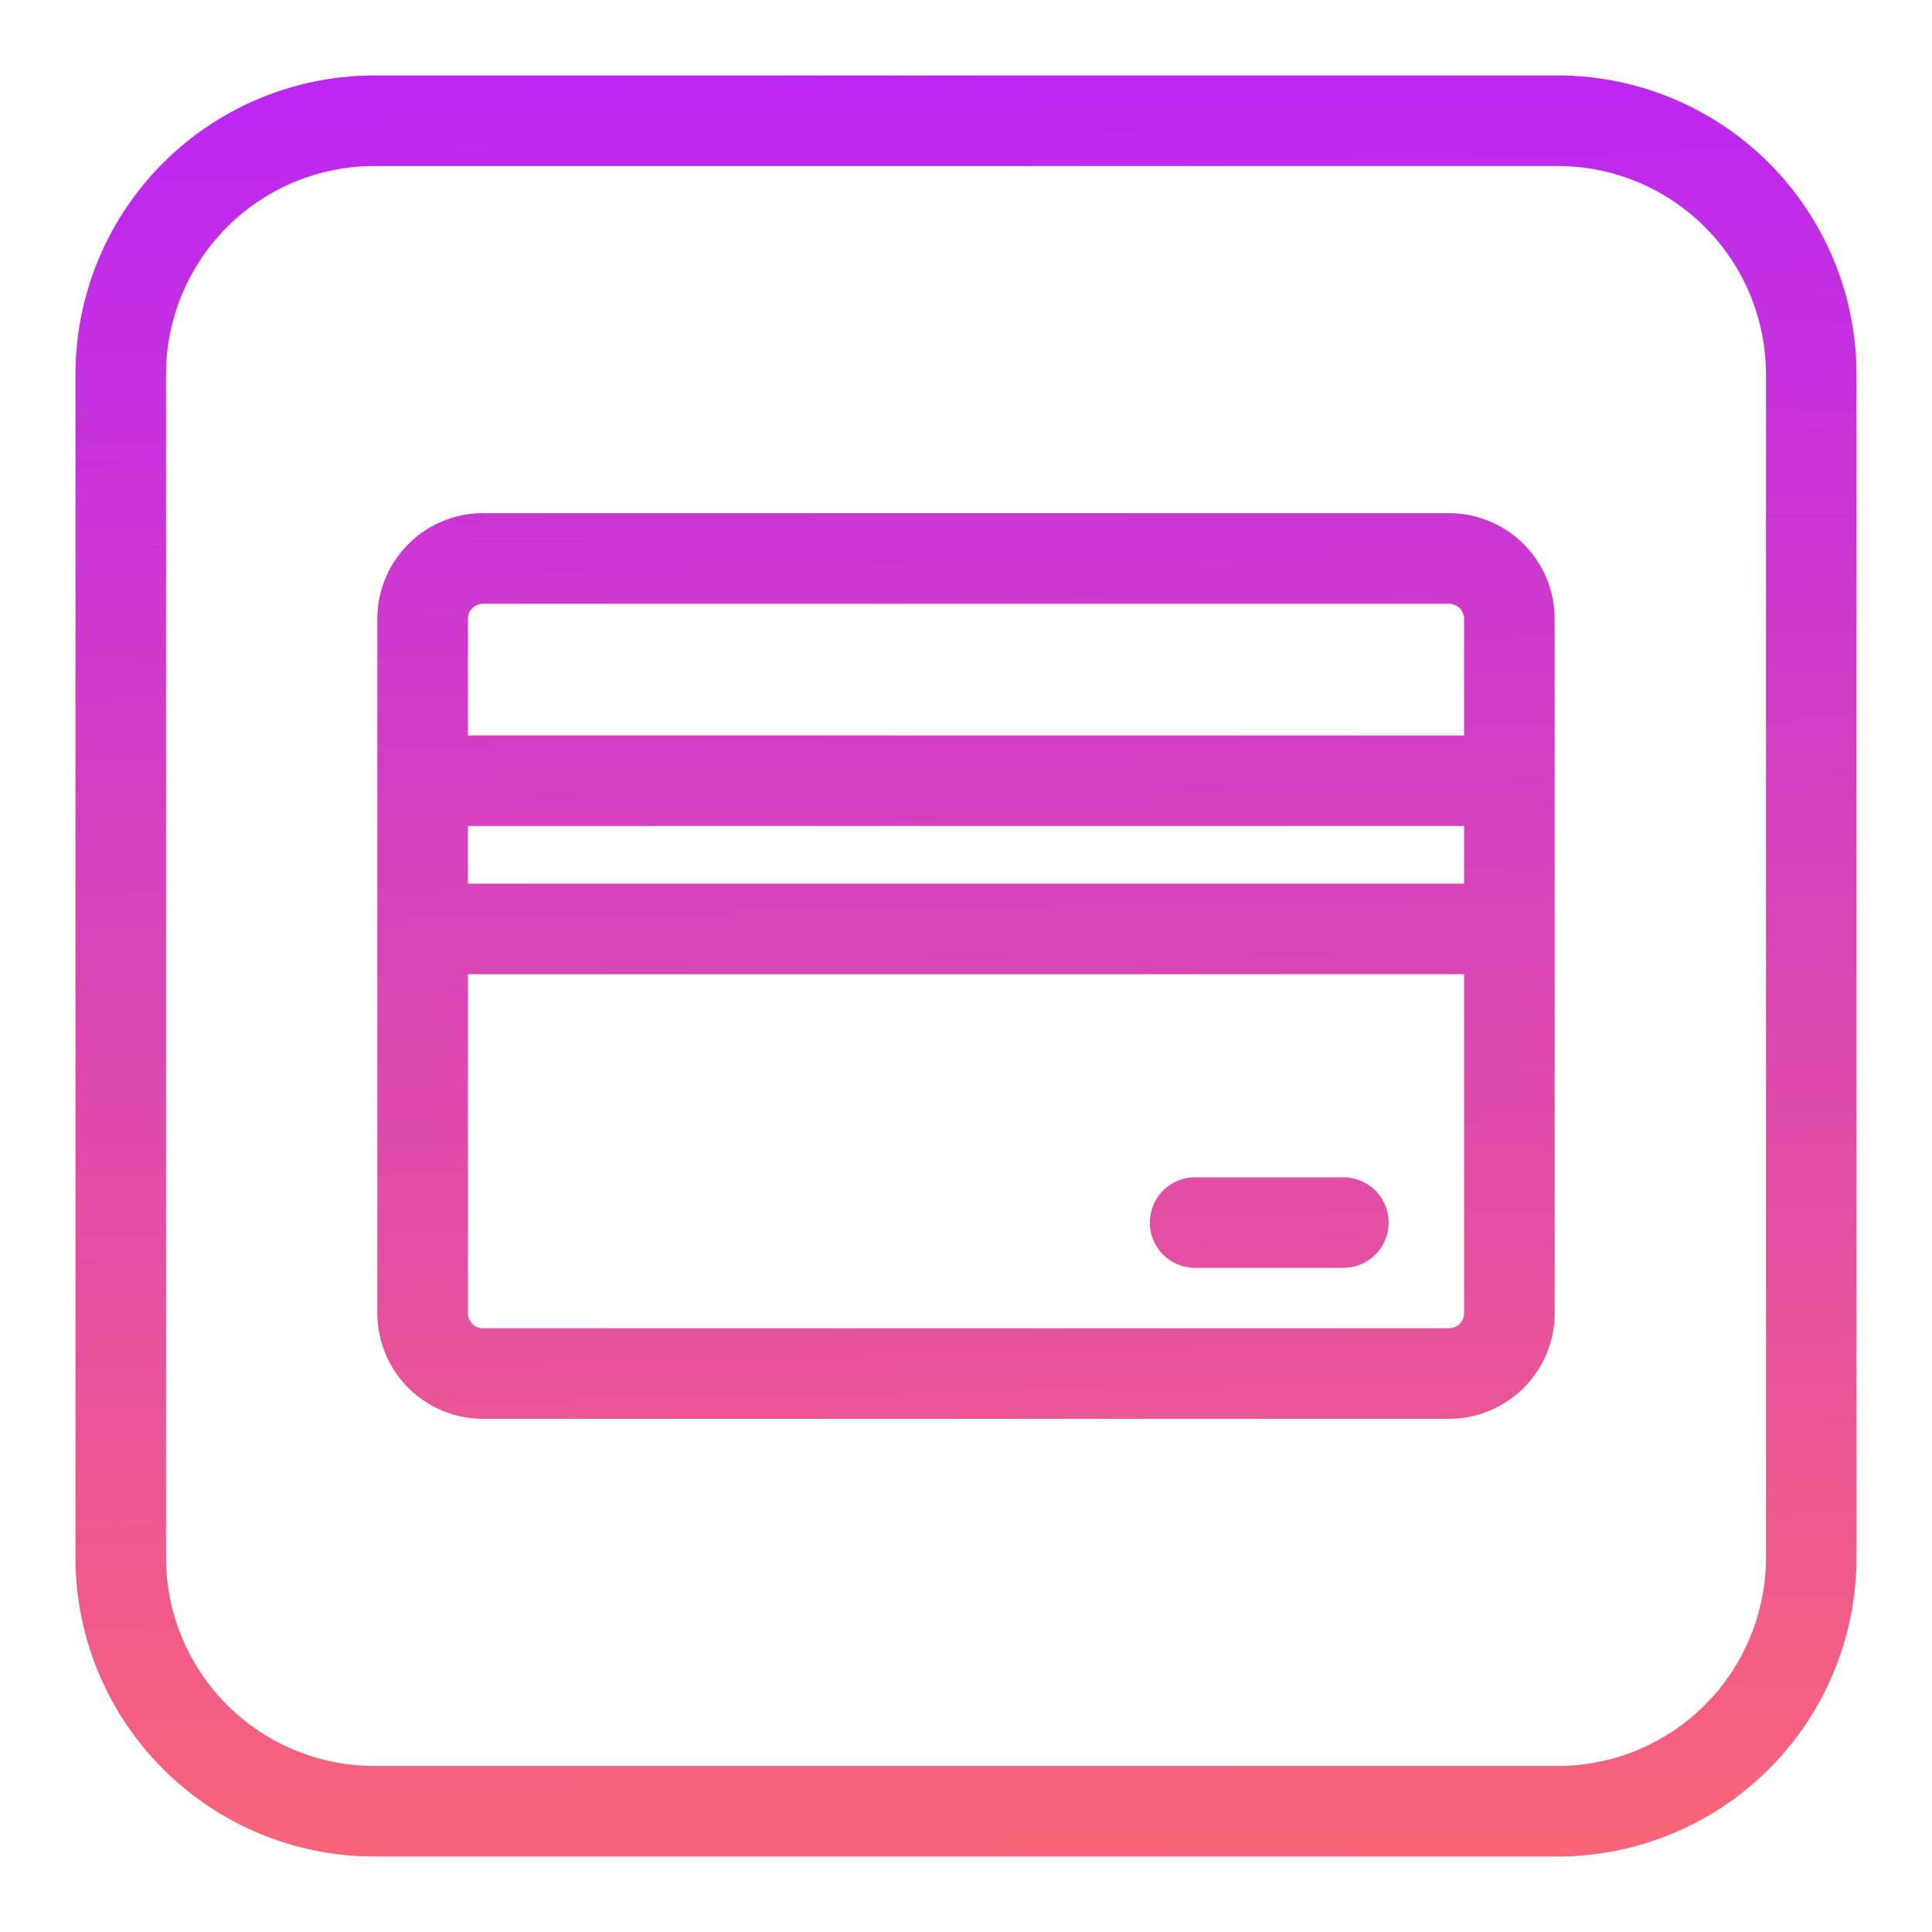 <?xml version="1.0" encoding="UTF-8"?>
<svg xmlns="http://www.w3.org/2000/svg" xmlns:xlink="http://www.w3.org/1999/xlink" version="1.1" width="512" height="512" x="0" y="0" viewBox="0 0 32 32" style="enable-background:new 0 0 512 512" xml:space="preserve" class="">
  <g>
    <linearGradient id="a" x1="15.67" x2="16.337" y1="-1.321" y2="33.679" gradientUnits="userSpaceOnUse">
      <stop stop-opacity="1" stop-color="#b621fe" offset="0"></stop>
      <stop stop-opacity="1" stop-color="#ff6b6b" offset="1"></stop>
    </linearGradient>
    <linearGradient xlink:href="#a" id="b" x1="20.61" x2="21.276" y1="-1.415" y2="33.585"></linearGradient>
    <g fill-rule="evenodd" data-name="credit card">
      <path fill="url(#a)" d="M25.8 1.25H6.2A4.952 4.952 0 0 0 1.25 6.2v19.6a4.952 4.952 0 0 0 4.95 4.95h19.6a4.952 4.952 0 0 0 4.95-4.95V6.2a4.952 4.952 0 0 0-4.95-4.95zm3.45 24.55a3.452 3.452 0 0 1-3.45 3.45H6.2a3.452 3.452 0 0 1-3.45-3.45V6.2A3.452 3.452 0 0 1 6.2 2.75h19.6a3.452 3.452 0 0 1 3.45 3.45z" opacity="1" data-original="url(#a)" class=""></path>
      <path fill="url(#a)" d="M24 8.5H8a1.751 1.751 0 0 0-1.75 1.75v11.5A1.751 1.751 0 0 0 8 23.5h16a1.751 1.751 0 0 0 1.75-1.75v-11.5A1.751 1.751 0 0 0 24 8.5zm.25 13.25A.25.25 0 0 1 24 22H8a.25.25 0 0 1-.25-.25v-5.614h16.5zm0-7.114H7.75v-.955h16.5zm0-2.455H7.75V10.25A.25.25 0 0 1 8 10h16a.25.25 0 0 1 .25.25z" opacity="1" data-original="url(#a)" class=""></path>
      <path fill="url(#b)" d="M19.795 21h2.455a.75.75 0 0 0 0-1.5h-2.455a.75.75 0 0 0 0 1.5z" opacity="1" data-original="url(#b)"></path>
    </g>
  </g>
</svg>
